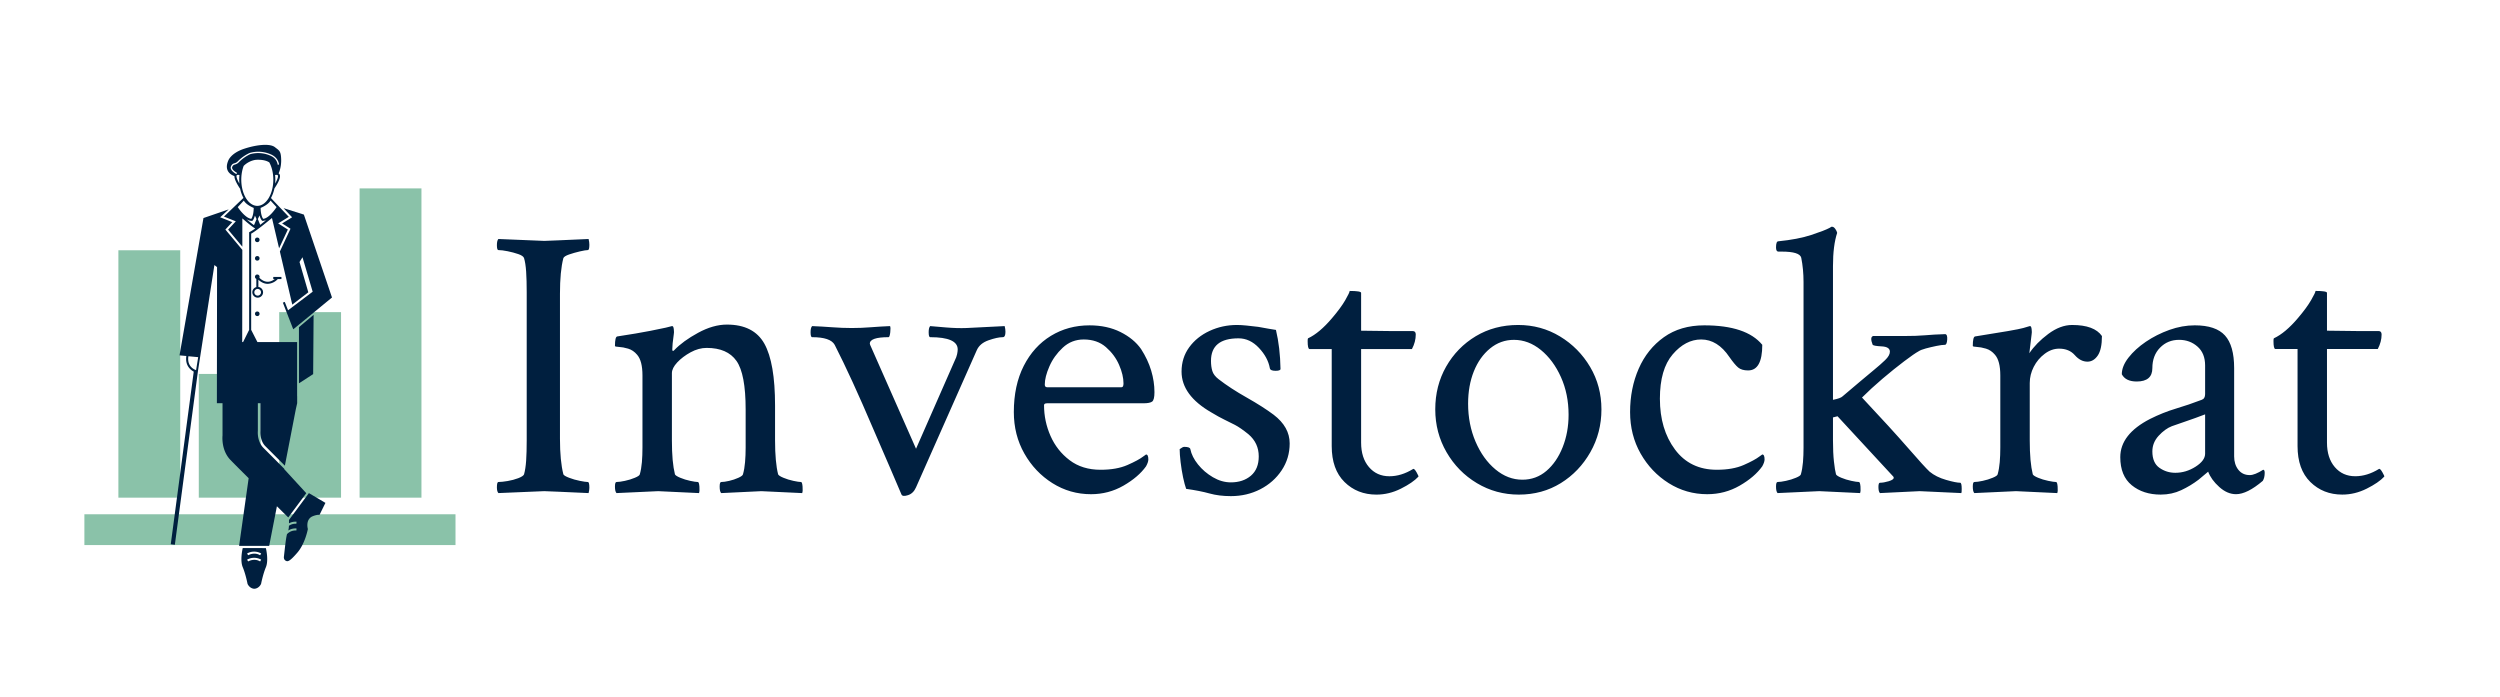 <svg xmlns:xlink="http://www.w3.org/1999/xlink" xmlns="http://www.w3.org/2000/svg" viewBox="223.763 592.8 1065 297" style="max-height: 500px" width="1065" height="297"><rect fill="#ffffff" stroke="transparent" id="background" y="0" x="0" height="1500" width="1500"></rect><svg y="250" x="250" viewBox="0 0 756 147" data-id="lg_Fz06k94sQXHvRTqtSh" data-version="2" height="1000" width="1000" xml:space="preserve"><rect fill="transparent" height="100%" width="100%"></rect><path d="m155.454 112.835-14.77.62q-.49-.5-.49-1.85 0-1.72.49-1.72 1.11 0 2.96-.31 1.84-.31 3.44-.92 1.6-.62 1.85-1.23.49-1.73.68-4.43.18-2.71.18-6.52v-47.75q0-3.81-.18-6.58-.19-2.77-.68-4.37-.25-.74-1.85-1.29t-3.44-.92q-1.85-.37-2.96-.37-.49 0-.49-1.6 0-1.48.49-1.97l14.77.61q.98 0 4.55-.18t9.72-.43q.25.98.25 1.85 0 1.72-.49 1.72-.74 0-2.59.43-1.84.43-3.44.98-1.6.56-1.85 1.17-1.1 4.19-1.1 11.45v46.75q0 7.14 1.1 11.45.25.49 1.85 1.1 1.6.62 3.44.99 1.85.37 2.59.37.49 0 .49 1.84 0 .74-.25 1.73-6.15-.25-9.72-.44-3.57-.18-4.55-.18m36.67 0-13.41.62q-.5-.5-.5-2.1 0-1.47.5-1.47.98 0 2.7-.37 1.73-.37 3.2-.99 1.48-.61 1.6-1.1.49-1.73.68-3.94.18-2.22.18-4.68v-23.25q0-4.68-1.72-6.65-1.23-1.47-2.89-1.97-1.66-.49-2.95-.55-1.3-.06-1.3-.31 0-2.95.74-3.07 6.52-.99 10.58-1.79 4.06-.8 5.05-1.04l1.97-.5q.49-.12.61.99.13 1.11 0 1.6-.24 1.72-.37 2.95-.12 1.23-.12 1.97 0 .49.25.49.12 0 .37-.24 2.83-2.96 7.69-5.6 4.86-2.65 9.29-2.65 8.61 0 12.06 6.15 3.44 6.16 3.44 19.94v11.2q0 3.56.25 6.27.24 2.71.74 4.68.24.49 1.72 1.1 1.47.62 3.2.99 1.72.37 2.46.37.37 0 .49 1.47.12 1.48-.12 2.1l-13.17-.62-12.92.62q-.49-.5-.49-2.1 0-1.47.49-1.47.99 0 2.59-.37 1.59-.37 2.95-.99 1.35-.61 1.47-1.1.5-1.73.68-3.94.19-2.22.19-4.68v-12.3q0-11.44-2.96-15.63-2.95-4.18-9.59-4.18-2.59 0-5.17 1.41-2.59 1.42-4.31 3.26-1.72 1.85-1.72 3.45v21.66q0 3.56.24 6.27.25 2.71.74 4.68.25.49 1.73 1.1 1.47.62 3.19.99 1.73.37 2.47.37.36 0 .49 1.47.12 1.48-.13 2.1zm78.38 1.11q-.99-2.34-3.26-7.63-2.28-5.29-5.85-13.54-3.56-8.36-6.64-15.07-3.08-6.71-5.78-12-1.36-2.46-7.26-2.46-.5 0-.5-1.6 0-1.47.5-1.97 3.2.13 6.39.37 3.2.25 6.4.25 3.08 0 6.16-.25 3.07-.24 6.15-.37.24.5.06 2.03-.19 1.54-.55 1.54-6.03 0-6.03 2.09 0 .13.12.43.12.31.25.56l14.51 32.85 12.43-28.3q.62-1.23.8-2.15.19-.92.19-1.54 0-3.94-8.86-3.94-.49 0-.49-1.6 0-1.47.49-1.97 1.35.13 5.04.43 3.69.31 6.65.19l12.3-.62q.25.99.25 1.85 0 1.72-.86 1.72-1.73 0-4.56.99-2.83.98-3.81 3.2l-19.57 44.17q-.86 1.97-2.58 2.52-1.72.56-2.09-.18m61.03-.13q-6.77 0-12.43-3.56-5.66-3.57-9.04-9.54-3.39-5.97-3.39-13.35 0-8.61 3.2-14.89 3.2-6.27 8.74-9.66 5.54-3.38 12.43-3.38 5.66 0 9.97 2.15 4.3 2.15 6.64 5.48 2.21 3.44 3.26 6.95 1.05 3.51 1.05 6.95 0 2.46-.74 3.02-.74.55-2.83.55h-31.01q-.98 0-.98.61 0 5.17 2.09 9.91t6.15 7.81q4.06 3.08 9.97 3.08 5.16 0 8.67-1.54t5.11-2.77l.86-.61q.74 0 .74 1.6 0 .86-.74 2.21-2.46 3.45-7.26 6.22-4.8 2.76-10.46 2.76m-14.15-34.45h23.99q.62 0 .62-1.23 0-2.71-1.42-5.97-1.41-3.26-4.24-5.72t-7.14-2.46q-3.93 0-6.77 2.65-2.83 2.64-4.3 6.03-1.48 3.38-1.48 5.84 0 .86.74.86m59.19 35.07q-3.82 0-6.9-.86-3.07-.86-7.5-1.48-.49-1.35-.99-3.69-.49-2.34-.8-4.92-.3-2.59-.3-4.18.98-.74 1.47-.74 1.85 0 1.97.74.49 2.46 2.46 4.92t4.8 4.12q2.83 1.66 5.79 1.66 3.93 0 6.46-2.15 2.52-2.16 2.52-6.22 0-4.3-3.32-7.13-2.59-2.1-4.37-3.02-1.79-.92-3.45-1.72-1.66-.8-4.12-2.28-9.6-5.53-9.6-13.16 0-4.43 2.46-7.82 2.46-3.38 6.59-5.29 4.12-1.9 8.79-1.9 1.36 0 3.08.18t3.81.43q2.1.37 3.45.62 1.35.24 2.22.36 1.35 5.66 1.47 12.56 0 .61-1.6.61-1.72 0-1.84-.86-.62-3.45-3.51-6.52-2.89-3.08-6.58-3.08-8.86 0-8.86 7.26 0 1.85.43 3.26.43 1.42 2.03 2.65 3.81 2.95 9.04 5.9 5.23 2.96 8.68 5.54 5.16 3.94 5.16 9.23 0 4.8-2.58 8.67-2.58 3.88-6.89 6.1-4.31 2.21-9.47 2.21m46.88-.49q-6.16 0-10.28-4.06-4.12-4.06-4.12-11.57v-31.25h-7.14q-.61 0-.61-2.59 0-.74.12-.86 3.69-1.72 7.75-6.52 2.83-3.32 4.25-5.78 1.41-2.46 1.41-2.96 3.69 0 3.69.62v12.18l9.73.12h6.89q.98 0 .98 1.11 0 2.34-1.23 4.68h-16.37v30.14q0 4.93 2.53 7.88 2.52 2.95 6.58 2.95 3.81 0 7.63-2.34.37-.24 1.11 1.05.73 1.29.61 1.41-1.84 1.97-5.66 3.88-3.81 1.91-7.87 1.91m45.89 0q-7.38 0-13.53-3.69-6.15-3.69-9.78-9.97-3.63-6.28-3.63-13.78 0-7.63 3.5-13.78 3.51-6.16 9.54-9.79 6.03-3.62 13.66-3.62 7.38 0 13.47 3.69 6.09 3.69 9.72 9.84 3.63 6.15 3.63 13.66 0 7.5-3.57 13.78-3.57 6.28-9.53 9.97-5.97 3.69-13.48 3.69m1.11-4.8q4.43 0 7.75-2.83 3.32-2.83 5.23-7.63 1.91-4.8 1.91-10.46 0-6.64-2.46-12.12-2.46-5.47-6.46-8.74-4-3.26-8.68-3.26-4.3 0-7.69 2.77-3.38 2.77-5.23 7.39-1.84 4.61-1.84 10.39 0 6.65 2.4 12.25 2.4 5.59 6.4 8.92 3.99 3.32 8.67 3.32m59.56 4.67q-6.77 0-12.43-3.56-5.66-3.57-9.05-9.54-3.38-5.97-3.38-13.35 0-7.63 2.77-13.97 2.77-6.33 8.12-10.15 5.35-3.81 12.98-3.81 13.54 0 18.7 6.27 0 8.25-4.55 8.25-2.09 0-3.2-.93-1.11-.92-2.83-3.38-3.81-5.66-9.1-5.66-5.05 0-9.17 4.8t-4.12 14.27q0 9.85 4.86 16.37 4.86 6.52 13.47 6.52 5.17 0 8.68-1.54 3.5-1.54 5.1-2.77l.86-.61q.74 0 .74 1.6 0 .86-.74 2.21-2.46 3.45-7.26 6.22-4.79 2.76-10.45 2.76m36.05-.98-13.41.62q-.5-.5-.5-2.1 0-1.47.5-1.47.98 0 2.7-.37 1.73-.37 3.2-.99 1.48-.61 1.6-1.1.49-1.73.68-3.94.18-2.22.18-4.68v-53.28q0-4.18-.74-7.87-.49-1.97-6.27-1.97h-1.11q-.74 0-.74-1.35 0-1.97.74-1.97 6.28-.62 10.58-2.03 4.31-1.42 5.91-2.28l.62-.37h.24q.49 0 .99.68.49.68.61 1.29-1.35 4.06-1.35 10.71v43.06q2.46-.49 3.07-1.11l5.66-4.79 4.43-3.7q2.1-1.72 3.63-3.19 1.54-1.48 1.54-2.71 0-1.6-2.71-1.72-2.46-.13-2.83-.5-.98-2.46.13-2.83h9.72q4.3 0 7.01-.24 2.71-.25 6.52-.37.74.12.62 1.78-.12 1.66-.74 1.66-.98 0-2.77.37-1.78.37-3.38.8-1.6.43-2.34.93-1.35.73-4.61 3.19-3.27 2.47-6.96 5.6-3.69 3.14-6.64 6.09 9.47 10.09 14.83 16.25 5.35 6.15 6.95 7.63 2.09 1.72 5.29 2.64 3.2.92 4.55.92.49 0 .49 1.97 0 1.23-.12 1.36l-13.41-.62-12.8.62q-.49-.5-.49-1.97 0-1.36.49-1.36 1.23 0 2.83-.49t1.6-1.11q0-.24-.12-.37l-17.97-19.44-1.47.37v7.39q0 4.06.31 6.82.3 2.77.67 4.13.25.49 1.72 1.1 1.48.62 3.2.99 1.73.37 2.46.37.37 0 .5 1.47.12 1.48-.13 2.1zm63.37 0-13.42.62q-.49-.5-.49-2.1 0-1.47.49-1.47.99 0 2.71-.37t3.2-.99q1.48-.61 1.6-1.1.49-1.73.68-3.94.18-2.22.18-4.68v-23.25q0-4.68-1.72-6.65-1.23-1.47-2.89-1.97-1.66-.49-2.96-.55-1.29-.06-1.29-.31 0-2.95.74-3.07 13.41-2.1 15.5-2.71l2.1-.62q.49-.12.61.99.12 1.11 0 1.6l-.74 6.15q2.22-3.32 6.09-6.21 3.88-2.89 7.69-2.89 7.14 0 9.6 3.56 0 4.31-1.35 6.28-1.35 1.97-3.32 1.97-2.22 0-4.06-2.09-1.85-2.1-5.05-2.1-2.46 0-4.67 1.67-2.22 1.66-3.51 4.18-1.29 2.52-1.29 5.23v18.46q0 3.56.24 6.27.25 2.71.74 4.68.25.49 1.72 1.1 1.48.62 3.26.99 1.79.37 2.53.37.37 0 .49 1.47.12 1.48-.12 2.1zm46.63 1.11q-5.66 0-9.35-3.02-3.69-3.01-3.69-9.04 0-7.38 9.6-12.31 4.18-2.09 8.3-3.32 4.12-1.23 8.31-2.83 1.11-.37 1.11-1.84v-9.23q0-3.94-2.47-6.09-2.46-2.16-5.9-2.16-3.69 0-6.15 2.53-2.47 2.52-2.47 6.58 0 4.31-5.04 4.31-3.57 0-4.8-2.34 0-2.59 2.15-5.35 2.16-2.77 5.6-5.11 3.45-2.34 7.57-3.82 4.12-1.47 8.18-1.47 6.77 0 9.72 3.26 2.96 3.26 2.96 10.52v28.42q0 2.59 1.35 4.31 1.35 1.72 3.69 1.72 1.6 0 4.31-1.72.49 0 .49.98 0 1.6-.61 2.59-5.05 4.3-8.62 4.3-2.83 0-5.41-2.33-2.59-2.34-3.57-4.92-.62.49-1.54 1.29t-1.54 1.29q-2.58 1.97-5.6 3.38-3.01 1.42-6.58 1.42m4.68-7.02q3.44 0 6.52-1.96 3.08-1.97 3.08-4.19v-12.67q-3.2 1.23-6.1 2.21-2.89.99-4.61 1.6-2.21.86-4.25 3.08-2.03 2.21-2.03 5.04 0 3.69 2.28 5.29t5.11 1.6m53.77 7.02q-6.15 0-10.28-4.06-4.12-4.06-4.12-11.57v-31.25h-7.13q-.62 0-.62-2.59 0-.74.12-.86 3.69-1.72 7.76-6.52 2.83-3.32 4.24-5.78 1.42-2.46 1.42-2.96 3.69 0 3.69.62v12.18l9.72.12h6.89q.98 0 .98 1.11 0 2.34-1.23 4.68h-16.36v30.14q0 4.93 2.52 7.88t6.58 2.95q3.82 0 7.63-2.34.37-.24 1.11 1.05.74 1.29.61 1.41-1.84 1.97-5.66 3.88-3.81 1.91-7.87 1.91" fill="#001f3f"></path><path opacity=".6" d="M18.29 35.254h19.918v79.685H18.29zM44.186 75.09h19.918v39.836H44.186zm25.896-19.917H90v59.753H70.082zm25.896-39.836h19.918v99.603H95.978zM7.34 120.276h119.52v9.93H7.34z" fill-rule="evenodd" fill="#3d9970"></path><circle transform="translate(63.02 31.904)scale(1.431)" fill="#001f3f" r=".52"></circle><circle transform="translate(63.02 37.857)scale(1.431)" fill="#001f3f" r=".52"></circle><circle transform="translate(63.02 55.715)scale(1.431)" fill="#001f3f" r=".52"></circle><path d="M66.454 46.07a4.722 4.722 0 0 0 3.177-1.545h1.173v-.672H68.17v.672h.487c-.501.386-1.288.859-2.218.873h-.058q-1.373 0-2.69-1.274a.744.744 0 0 0-.93-1.016l-.043-.057v.072a.744.744 0 0 0 0 1.36v2.632a1.731 1.731 0 1 0 .659-.043V44.74q1.473 1.36 3.076 1.33m-2.232 2.72a1.073 1.073 0 1 1-2.147 0 1.073 1.073 0 0 1 2.147 0" fill="#001f3f"></path><path d="m71.019 26.61 2.704 1.717-3.42 7.34 3.992 17.1 5.166-3.978-2.833-9.759.958-1.53 3.277 11.103-7.927 5.981-1.059-2.704-.615.243 3.348 8.586 12.478-10.246-9.058-26.7-6.54-2.075 2.748 2.948zm2.217 95.498v1.088a4.293 4.293 0 0 1 2.433-.515l-.057.658c-1.002-.086-1.818.258-2.39.644-.029.572-.1 1.13-.229 1.531a4.293 4.293 0 0 1 2.676-.658l-.057.658a3.72 3.72 0 0 0-3.02 1.173c-.386 1.546-.63 4.121-.987 7.212 0 0-.172.859.515 1.302.673.43 1.302.344 3.807-2.561 2.547-2.948 3.39-7.612 3.39-7.612s-.83-2.762 1.231-3.964c0 0 1.374-.701 2.519-.587l1.903-3.863-5.323-3.148zm-11.118 9.058h-3.777s-.959 3.878 0 6.153c.958 2.29 1.545 5.366 1.545 5.366s.544 1.373 2.003 1.574h.358c1.46-.2 2.003-1.574 2.003-1.574s.587-3.062 1.546-5.352c.958-2.29 0-6.153 0-6.153zm1.818 4.307c-1.89-1.145-3.764-.043-3.85 0l-.343-.572a4.579 4.579 0 0 1 4.536 0zm0-1.989c-1.89-1.145-3.764-.043-3.85 0l-.343-.572a4.579 4.579 0 0 1 4.536 0z" fill="#001f3f"></path><path d="m78.803 113.494-7.126-7.77.028-.1-6.668-6.696c-2.074-2.06-1.86-5.166-1.831-5.495v-8.929h.83v9c0 .03-.258 2.991 1.574 4.837l6.296 6.296 3.534-18.215.43-1.918v-2.232h-.015V64.815H63.063l-2.004-3.92V29.9c1.388-.687 5.195-3.806 6.697-5.036l2.29 9.758 2.818-6.038-3.119-1.975 3.434-2.118s-5.723-6.01-5.723-6.038l-.029-.014q.744-1.388 1.116-3.077c1.646-2.475 2.146-3.963 1.574-4.679l-.229-.2c.143-.286.902-1.975.83-4.479-.086-2.761-.601-2.819-2.018-3.949-1.43-1.145-5.351-.959-9.787.472-4.436 1.431-5.237 3.864-5.237 3.864-1.445 3.405.987 4.636 1.989 4.98q-.043 1.244 1.774 4.006l.043-.029q.344 1.674 1.088 3.048l-.058.057-6.224 5.953 3.82 1.53-2.475 2.676 4.579 5.495v-9.115c1.059.93 2.976 2.576 4.15 3.263-.773.572-1.96 1.202-1.96 1.202v31.437l-1.947 3.92h-.286l.043-29.677-5.466-6.553 2.218-2.39-3.892-1.56 2.747-2.546-8.127 2.79-7.713 44.229 2.204.2c-.458 3.005 1.273 4.436 2.375 5.037l-7.398 55.59 1.317.172 7.455-56.048 5.28-34.041.858.658-.057 43.828h1.817v10.403s-.544 4.622 2.504 7.827c.988 1.03 3.263 3.305 5.91 5.938l-3.077 21.793h9.688l2.49-12.764 3.648 3.606zM63.964 27.068l-.758-1.86.544-1.16c.314 1.174.758 1.618.787 1.646l.1.086h.143q.544 0 1.087-.229zm5.28-5.71c-.544.816-2.547 3.635-4.335 3.778-.215-.3-.773-1.287-.816-3.52.63-.257 2.432-1.073 3.205-2.36.501.543 1.431 1.573 1.946 2.103m-.458-7.598a14.309 14.309 0 0 0-.028-2.733c.286-.072.715-.115.858.071.1.143.286.687-.83 2.662m-11.518.043c-1.145-2.004-.96-2.576-.859-2.705l.114-.071c.187-.1.516-.058.759 0a14.309 14.309 0 0 0-.014 2.776m-.258-6.826c-.43.43-.83.558-1.145.658-.4.13-.658.215-.901.745-.43.915 1.502 1.931 1.53 1.946l-.2.4c-.1-.057-2.332-1.23-1.73-2.532.328-.716.743-.859 1.158-.973.3-.1.615-.2.973-.559a12.878 12.878 0 0 1 3.864-2.747 10.016 10.016 0 0 1 7.254.658q1.946 1.088 2.218 3.077l-.43.057A3.577 3.577 0 0 0 67.6 4.961a9.587 9.587 0 0 0-6.869-.644 12.878 12.878 0 0 0-3.72 2.661m.859 5.538c0-1.631.286-3.148.772-4.436 1.932-1.889 4.078-1.96 4.078-1.96 2.018-.086 3.334.286 4.179.844.8 1.474 1.287 3.434 1.287 5.552 0 4.65-2.318 8.442-5.15 8.442-2.863 0-5.166-3.792-5.166-8.442m-1.145 8.843c.515-.53 1.46-1.56 1.96-2.104.759 1.288 2.576 2.104 3.191 2.361-.043 2.218-.572 3.22-.773 3.52-1.617-.143-3.577-2.575-4.364-3.777m5.223 5.824a40.065 40.065 0 0 1-2.461-1.975q.858.572 1.76.587h.143l.1-.086c.029-.029.458-.458.758-1.631l.53 1.144zM43.316 73.859s-3.048-.845-2.475-4.465l.243.014 2.905.272z" fill="#001f3f"></path><path d="m81.02 75.146.144-19.102-4.722 3.978v18.086z" fill="#001f3f"></path></svg></svg>